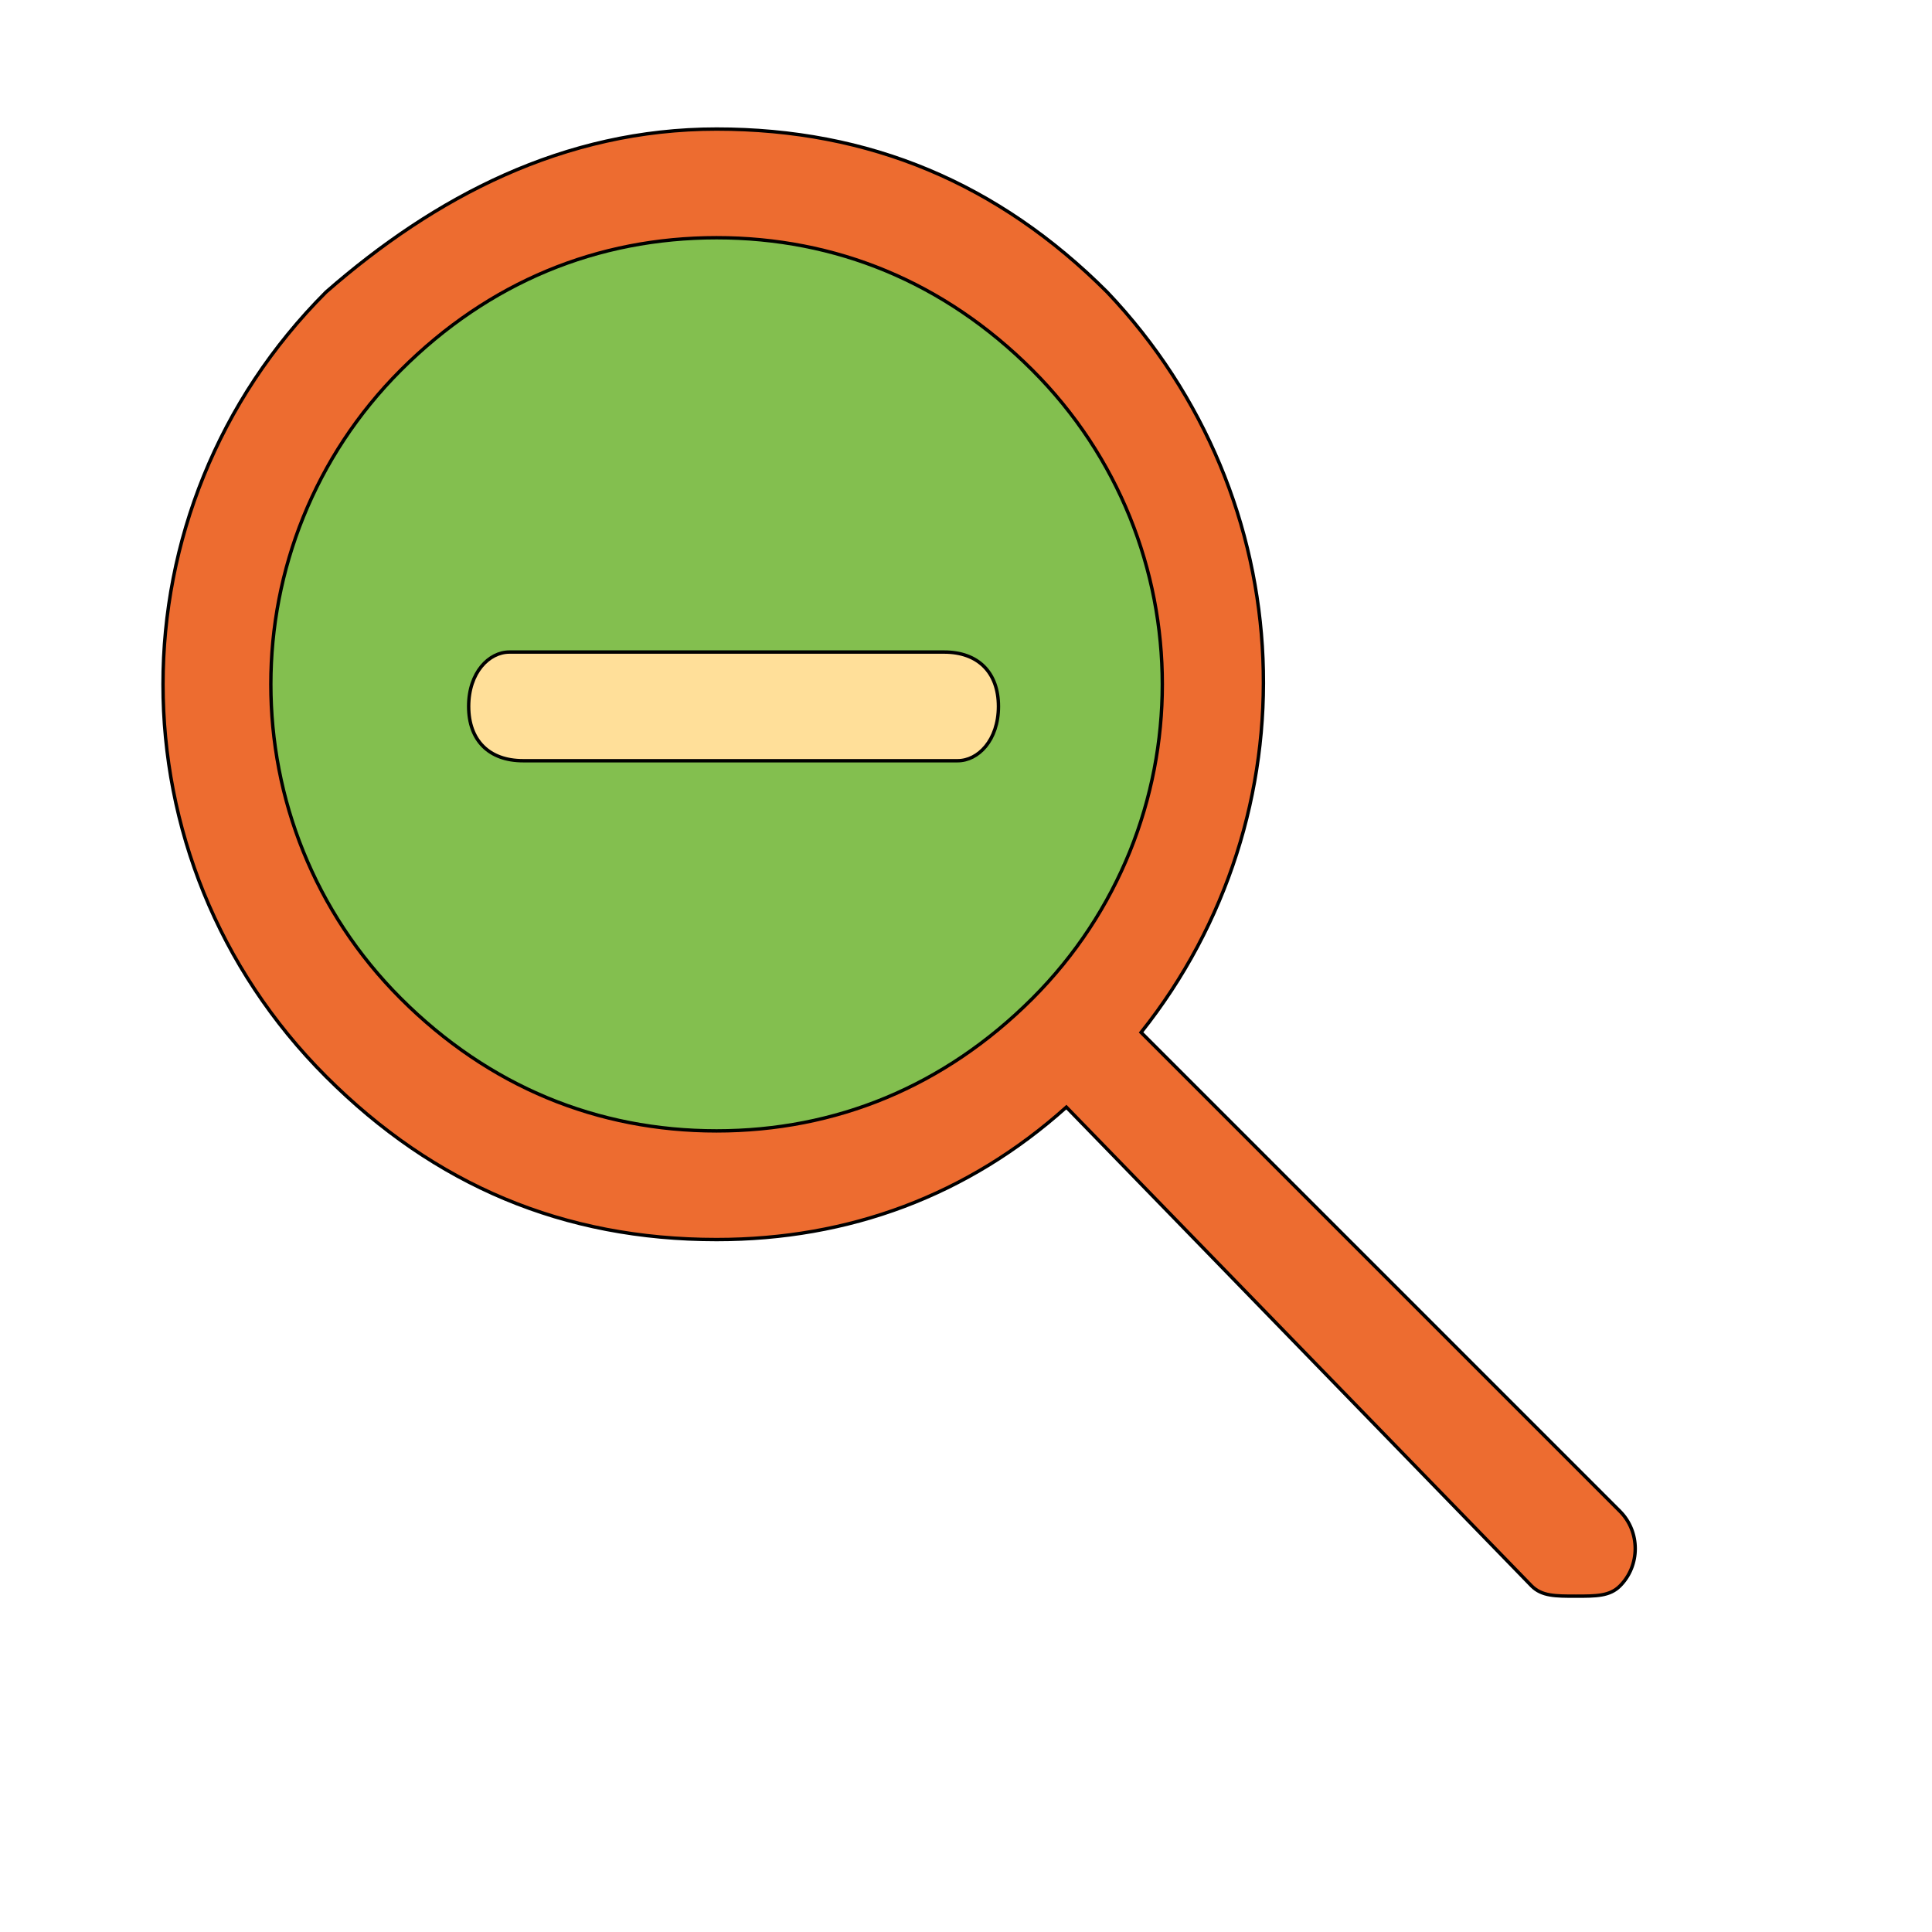 <svg id="th_wav_search-minus" width="100%" height="100%" xmlns="http://www.w3.org/2000/svg" version="1.1" xmlns:xlink="http://www.w3.org/1999/xlink" xmlns:svgjs="http://svgjs.com/svgjs" preserveAspectRatio="xMidYMin slice" data-uid="wav_search-minus" data-keyword="wav_search-minus" viewBox="0 0 512 512" transform="matrix(0.9,0,0,0.9,0,0)" data-colors="[&quot;#3aaa3a&quot;,&quot;#ed6c30&quot;,&quot;#83bf4f&quot;,&quot;#ffdf99&quot;]"><defs id="SvgjsDefs19257" fill="#3aaa3a"></defs><path id="th_wav_search-minus_0" d="M477 445L336 304C387 240 384 147 326 86C294 54 256 38 211 38C166 38 128 58 96 86C32 150 32 253 96 317C128 349 166 365 211 365C250 365 285 352 314 326L451 467C454 470 458 470 464 470C470 470 474 470 477 467C483 461 483 451 477 445Z " fill-rule="evenodd" fill="#ed6c30" stroke-width="1" stroke="#000000"></path><path id="th_wav_search-minus_1" d="M118 294C67 243 67 160 118 109C144 83 176 70 211 70C246 70 278 83 304 109C355 160 355 243 304 294C278 320 246 333 211 333C176 333 144 320 118 294Z " fill-rule="evenodd" fill="#83bf4f" stroke-width="1" stroke="#000000"></path><path id="th_wav_search-minus_2" d="M278 192L150 192C144 192 138 198 138 208C138 218 144 224 154 224L282 224C288 224 294 218 294 208C294 198 288 192 278 192Z " fill-rule="evenodd" fill="#ffdf99" stroke-width="1" stroke="#000000"></path></svg>